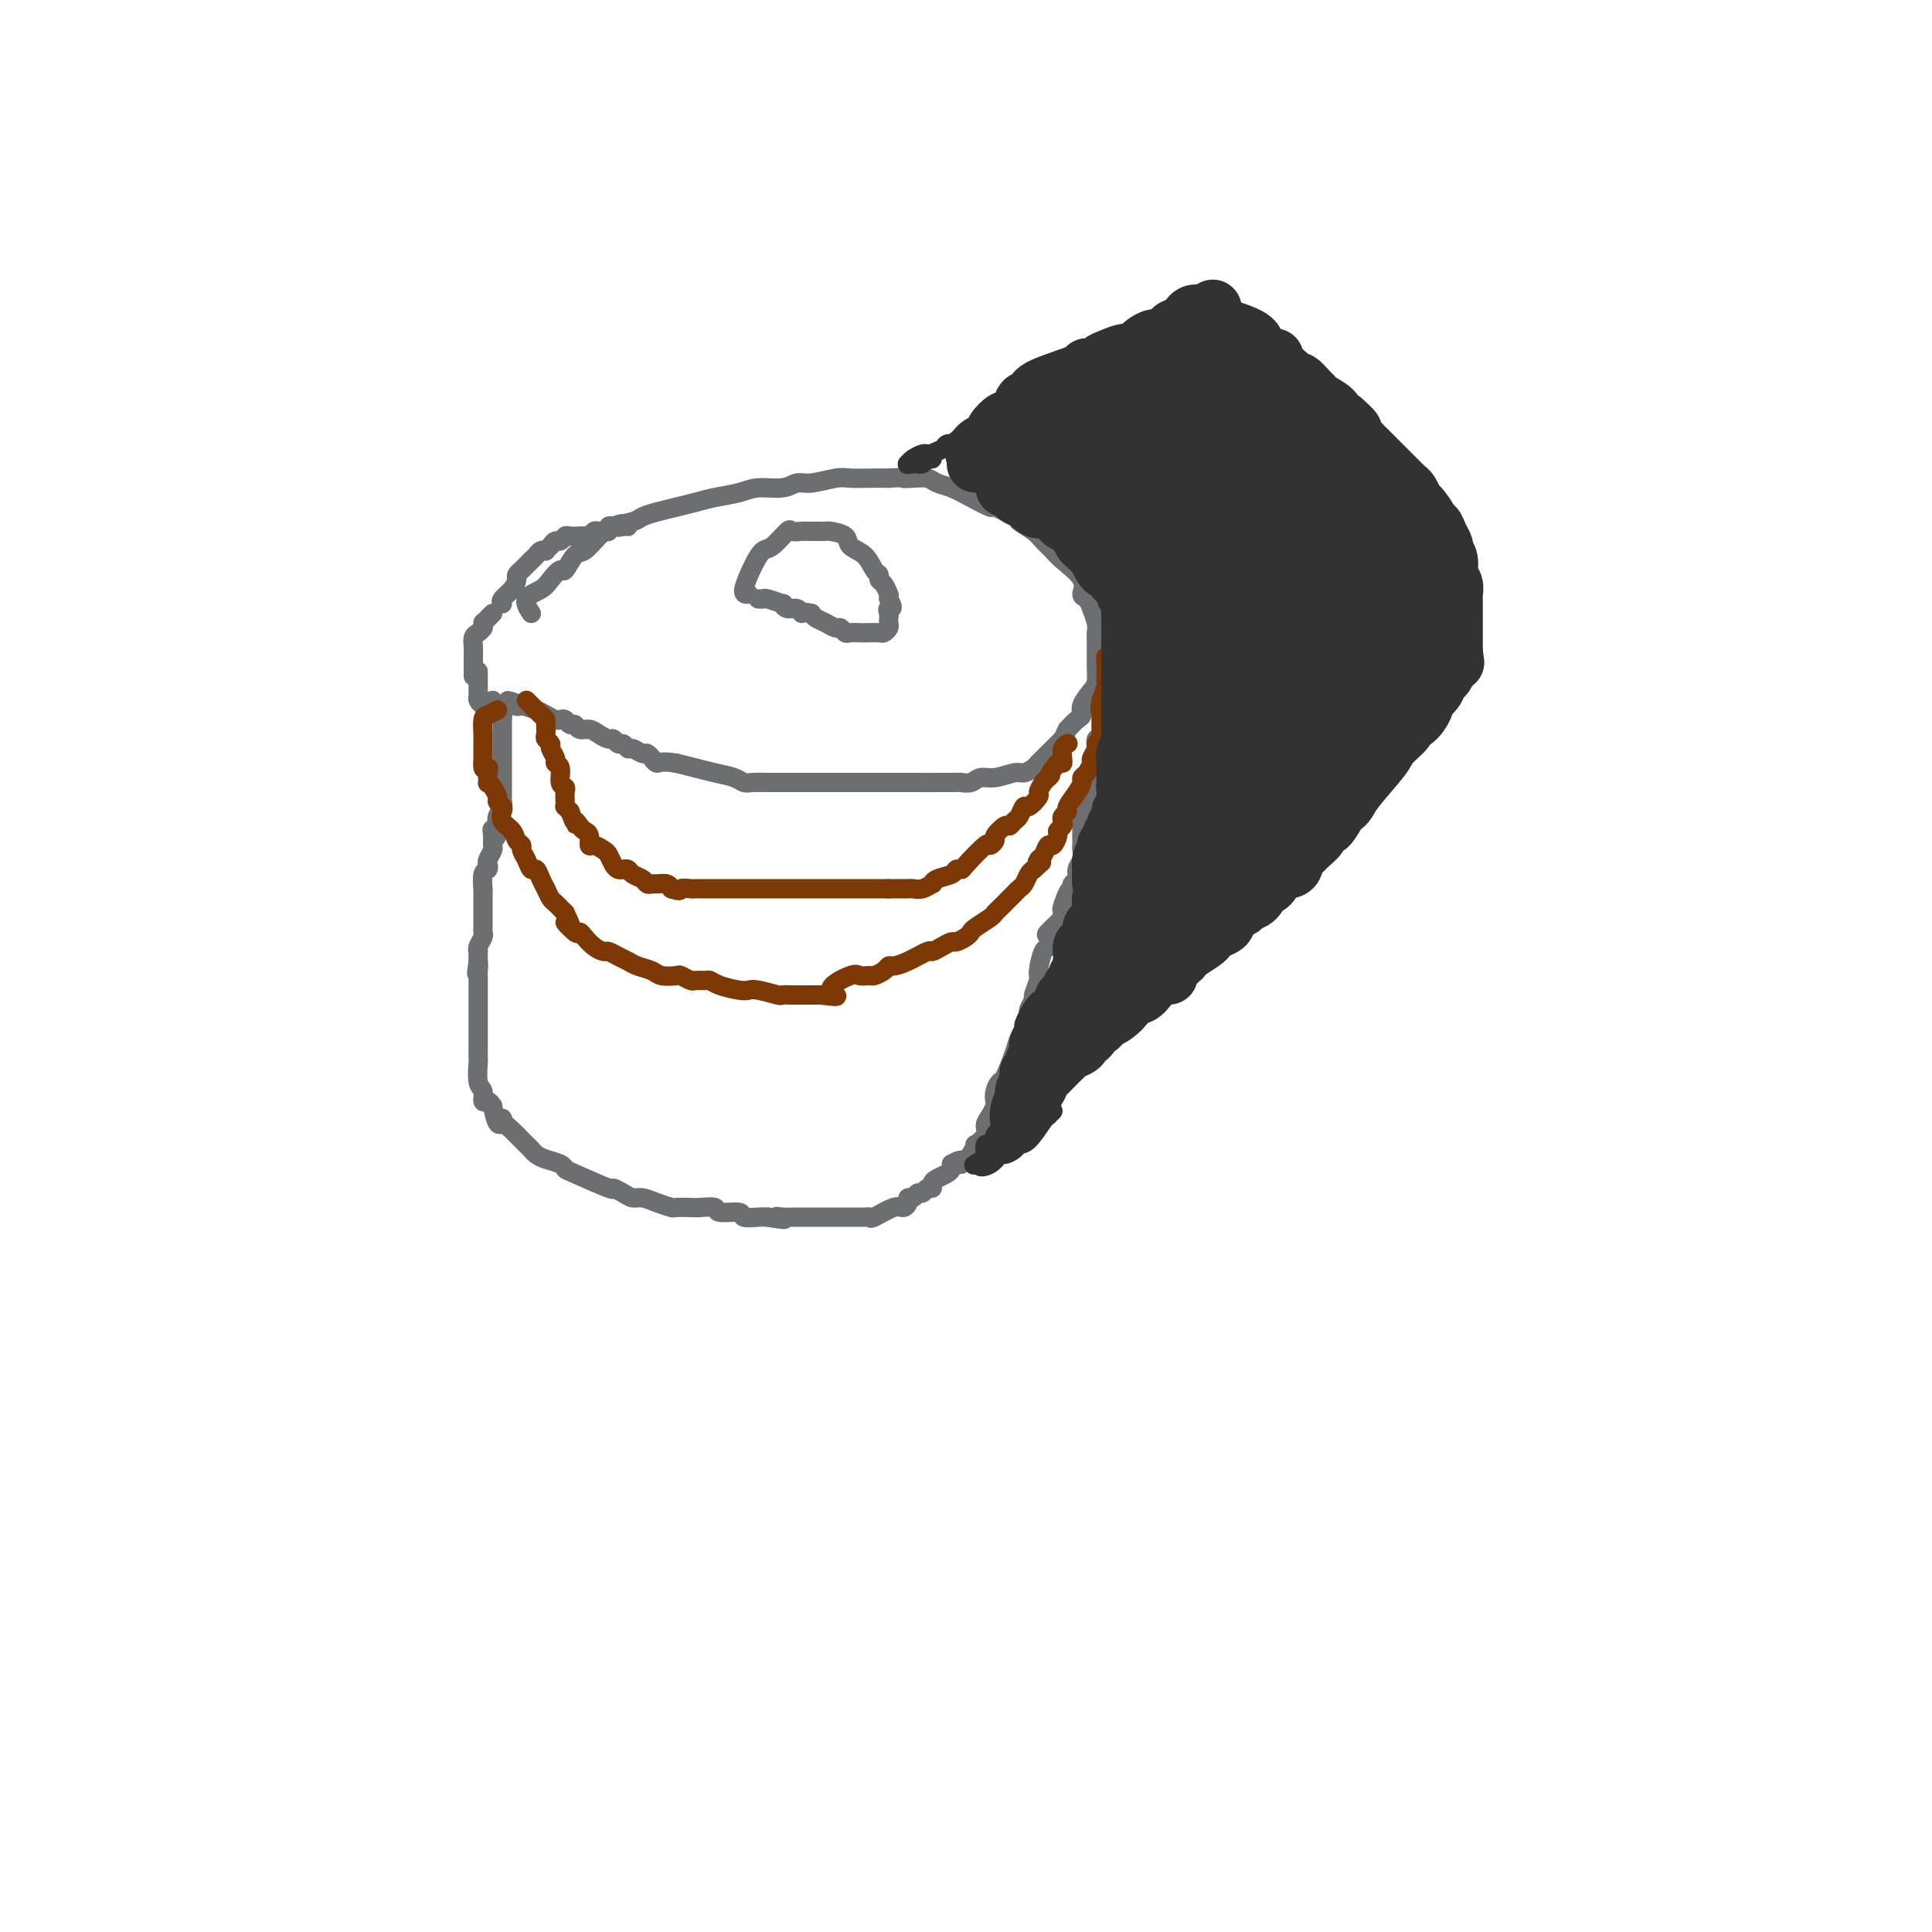 <svg viewBox='0 0 400 400' version='1.1' xmlns='http://www.w3.org/2000/svg' xmlns:xlink='http://www.w3.org/1999/xlink'><g fill='none' stroke='#6D6E70' stroke-width='4' stroke-linecap='round' stroke-linejoin='round'><path d='M110,127c-0.717,-1.084 -1.433,-2.168 -1,-3c0.433,-0.832 2.017,-1.411 3,-2c0.983,-0.589 1.365,-1.189 2,-2c0.635,-0.811 1.524,-1.835 2,-2c0.476,-0.165 0.538,0.527 1,0c0.462,-0.527 1.325,-2.274 2,-3c0.675,-0.726 1.163,-0.432 2,-1c0.837,-0.568 2.022,-1.997 3,-3c0.978,-1.003 1.748,-1.578 3,-2c1.252,-0.422 2.985,-0.690 4,-1c1.015,-0.310 1.312,-0.660 2,-1c0.688,-0.340 1.766,-0.668 3,-1c1.234,-0.332 2.625,-0.667 4,-1c1.375,-0.333 2.735,-0.662 4,-1c1.265,-0.338 2.436,-0.683 4,-1c1.564,-0.317 3.522,-0.606 5,-1c1.478,-0.394 2.476,-0.894 4,-1c1.524,-0.106 3.576,0.182 5,0c1.424,-0.182 2.222,-0.833 3,-1c0.778,-0.167 1.537,0.151 3,0c1.463,-0.151 3.629,-0.773 5,-1c1.371,-0.227 1.946,-0.061 3,0c1.054,0.061 2.587,0.017 4,0c1.413,-0.017 2.707,-0.009 4,0'/><path d='M184,99c4.778,-0.313 3.222,-0.096 3,0c-0.222,0.096 0.890,0.069 2,0c1.110,-0.069 2.218,-0.182 3,0c0.782,0.182 1.239,0.660 2,1c0.761,0.340 1.826,0.543 3,1c1.174,0.457 2.455,1.168 4,2c1.545,0.832 3.352,1.784 4,2c0.648,0.216 0.137,-0.304 1,0c0.863,0.304 3.099,1.433 4,2c0.901,0.567 0.465,0.573 1,1c0.535,0.427 2.039,1.275 3,2c0.961,0.725 1.377,1.325 2,2c0.623,0.675 1.452,1.423 2,2c0.548,0.577 0.815,0.983 2,2c1.185,1.017 3.288,2.646 4,4c0.712,1.354 0.033,2.432 0,3c-0.033,0.568 0.580,0.626 1,1c0.420,0.374 0.649,1.063 1,2c0.351,0.937 0.826,2.123 1,3c0.174,0.877 0.047,1.446 0,2c-0.047,0.554 -0.014,1.092 0,2c0.014,0.908 0.010,2.186 0,3c-0.010,0.814 -0.027,1.164 0,2c0.027,0.836 0.096,2.160 0,3c-0.096,0.840 -0.357,1.198 -1,2c-0.643,0.802 -1.667,2.050 -2,3c-0.333,0.950 0.026,1.602 0,2c-0.026,0.398 -0.436,0.542 -1,1c-0.564,0.458 -1.282,1.229 -2,2'/><path d='M221,151c-0.984,1.830 -0.445,1.404 -1,2c-0.555,0.596 -2.203,2.215 -3,3c-0.797,0.785 -0.742,0.736 -1,1c-0.258,0.264 -0.830,0.840 -1,1c-0.170,0.160 0.061,-0.097 0,0c-0.061,0.097 -0.415,0.547 -1,1c-0.585,0.453 -1.402,0.910 -2,1c-0.598,0.090 -0.977,-0.186 -2,0c-1.023,0.186 -2.689,0.834 -4,1c-1.311,0.166 -2.267,-0.152 -3,0c-0.733,0.152 -1.243,0.773 -2,1c-0.757,0.227 -1.759,0.061 -2,0c-0.241,-0.061 0.281,-0.016 -2,0c-2.281,0.016 -7.364,0.004 -10,0c-2.636,-0.004 -2.826,-0.001 -3,0c-0.174,0.001 -0.331,0.000 -1,0c-0.669,-0.000 -1.851,-0.000 -3,0c-1.149,0.000 -2.264,0.000 -3,0c-0.736,-0.000 -1.092,0.000 -2,0c-0.908,-0.000 -2.368,-0.000 -4,0c-1.632,0.000 -3.435,0.001 -5,0c-1.565,-0.001 -2.893,-0.003 -4,0c-1.107,0.003 -1.993,0.012 -3,0c-1.007,-0.012 -2.134,-0.045 -3,0c-0.866,0.045 -1.470,0.167 -2,0c-0.530,-0.167 -0.988,-0.622 -2,-1c-1.012,-0.378 -2.580,-0.679 -4,-1c-1.420,-0.321 -2.691,-0.663 -4,-1c-1.309,-0.337 -2.654,-0.668 -4,-1'/><path d='M140,158c-3.317,-0.553 -3.609,0.063 -4,0c-0.391,-0.063 -0.882,-0.806 -1,-1c-0.118,-0.194 0.137,0.159 0,0c-0.137,-0.159 -0.667,-0.831 -1,-1c-0.333,-0.169 -0.470,0.166 -1,0c-0.530,-0.166 -1.452,-0.833 -2,-1c-0.548,-0.167 -0.724,0.166 -1,0c-0.276,-0.166 -0.654,-0.832 -1,-1c-0.346,-0.168 -0.659,0.161 -1,0c-0.341,-0.161 -0.711,-0.813 -1,-1c-0.289,-0.187 -0.497,0.089 -1,0c-0.503,-0.089 -1.301,-0.545 -2,-1c-0.699,-0.455 -1.301,-0.910 -2,-1c-0.699,-0.090 -1.497,0.186 -2,0c-0.503,-0.186 -0.711,-0.834 -1,-1c-0.289,-0.166 -0.658,0.149 -1,0c-0.342,-0.149 -0.657,-0.761 -1,-1c-0.343,-0.239 -0.713,-0.106 -1,0c-0.287,0.106 -0.489,0.183 -1,0c-0.511,-0.183 -1.330,-0.626 -2,-1c-0.670,-0.374 -1.191,-0.678 -2,-1c-0.809,-0.322 -1.904,-0.661 -3,-1'/><path d='M108,146c-5.129,-1.856 -1.952,-0.497 -1,0c0.952,0.497 -0.322,0.133 -1,0c-0.678,-0.133 -0.759,-0.036 -1,0c-0.241,0.036 -0.642,0.010 -1,0c-0.358,-0.010 -0.674,-0.006 -1,0c-0.326,0.006 -0.662,0.013 -1,0c-0.338,-0.013 -0.679,-0.045 -1,0c-0.321,0.045 -0.622,0.168 -1,0c-0.378,-0.168 -0.833,-0.627 -1,-1c-0.167,-0.373 -0.045,-0.659 0,-1c0.045,-0.341 0.012,-0.735 0,-1c-0.012,-0.265 -0.003,-0.401 0,-1c0.003,-0.599 0.001,-1.661 0,-2c-0.001,-0.339 -0.000,0.046 0,0c0.000,-0.046 0.000,-0.523 0,-1'/><path d='M98,140c0.000,-0.076 0.000,-0.152 0,-1c-0.000,-0.848 -0.001,-2.469 0,-3c0.001,-0.531 0.003,0.026 0,0c-0.003,-0.026 -0.012,-0.637 0,-1c0.012,-0.363 0.044,-0.479 0,-1c-0.044,-0.521 -0.166,-1.448 0,-2c0.166,-0.552 0.619,-0.729 1,-1c0.381,-0.271 0.691,-0.635 1,-1'/><path d='M100,130c0.265,-1.729 -0.073,-1.051 0,-1c0.073,0.051 0.558,-0.525 1,-1c0.442,-0.475 0.841,-0.850 1,-1c0.159,-0.150 0.080,-0.075 0,0'/><path d='M104,125c-0.194,-0.251 -0.388,-0.502 0,-1c0.388,-0.498 1.357,-1.243 2,-2c0.643,-0.757 0.960,-1.526 1,-2c0.040,-0.474 -0.196,-0.653 0,-1c0.196,-0.347 0.823,-0.864 1,-1c0.177,-0.136 -0.097,0.108 0,0c0.097,-0.108 0.565,-0.567 1,-1c0.435,-0.433 0.839,-0.838 1,-1c0.161,-0.162 0.081,-0.081 0,0'/><path d='M110,116c0.341,-0.311 0.683,-0.622 1,-1c0.317,-0.378 0.610,-0.823 1,-1c0.390,-0.177 0.878,-0.085 1,0c0.122,0.085 -0.122,0.163 0,0c0.122,-0.163 0.609,-0.565 1,-1c0.391,-0.435 0.686,-0.901 1,-1c0.314,-0.099 0.647,0.169 1,0c0.353,-0.169 0.724,-0.776 1,-1c0.276,-0.224 0.455,-0.064 1,0c0.545,0.064 1.455,0.031 2,0c0.545,-0.031 0.723,-0.061 1,0c0.277,0.061 0.653,0.214 1,0c0.347,-0.214 0.667,-0.793 1,-1c0.333,-0.207 0.680,-0.042 1,0c0.320,0.042 0.611,-0.040 1,0c0.389,0.040 0.874,0.203 1,0c0.126,-0.203 -0.107,-0.772 0,-1c0.107,-0.228 0.553,-0.114 1,0'/><path d='M127,109c2.812,-1.083 1.341,-0.290 1,0c-0.341,0.290 0.447,0.078 1,0c0.553,-0.078 0.872,-0.022 1,0c0.128,0.022 0.064,0.011 0,0'/><path d='M102,145c0.309,0.356 0.619,0.711 1,1c0.381,0.289 0.834,0.511 1,1c0.166,0.489 0.044,1.244 0,2c-0.044,0.756 -0.012,1.512 0,2c0.012,0.488 0.003,0.707 0,1c-0.003,0.293 -0.001,0.660 0,1c0.001,0.340 0.000,0.654 0,1c-0.000,0.346 -0.000,0.723 0,1c0.000,0.277 0.000,0.455 0,1c-0.000,0.545 0.000,1.456 0,2c-0.000,0.544 -0.000,0.722 0,1c0.000,0.278 0.000,0.655 0,1c-0.000,0.345 -0.000,0.656 0,1c0.000,0.344 0.001,0.721 0,1c-0.001,0.279 -0.004,0.459 0,1c0.004,0.541 0.015,1.443 0,2c-0.015,0.557 -0.056,0.768 0,1c0.056,0.232 0.207,0.486 0,1c-0.207,0.514 -0.774,1.290 -1,2c-0.226,0.710 -0.113,1.355 0,2'/><path d='M103,171c-0.073,4.218 -0.755,1.764 -1,1c-0.245,-0.764 -0.052,0.162 0,1c0.052,0.838 -0.038,1.587 0,2c0.038,0.413 0.202,0.490 0,1c-0.202,0.510 -0.772,1.455 -1,2c-0.228,0.545 -0.114,0.692 0,1c0.114,0.308 0.227,0.778 0,1c-0.227,0.222 -0.793,0.196 -1,1c-0.207,0.804 -0.056,2.439 0,3c0.056,0.561 0.015,0.049 0,0c-0.015,-0.049 -0.004,0.364 0,1c0.004,0.636 0.001,1.494 0,2c-0.001,0.506 -0.000,0.660 0,1c0.000,0.340 0.000,0.864 0,1c-0.000,0.136 -0.000,-0.118 0,0c0.000,0.118 0.001,0.608 0,1c-0.001,0.392 -0.004,0.686 0,1c0.004,0.314 0.015,0.649 0,1c-0.015,0.351 -0.057,0.720 0,1c0.057,0.280 0.211,0.473 0,1c-0.211,0.527 -0.789,1.389 -1,2c-0.211,0.611 -0.057,0.972 0,1c0.057,0.028 0.016,-0.278 0,0c-0.016,0.278 -0.008,1.139 0,2'/><path d='M99,199c-0.619,4.515 -0.166,1.801 0,1c0.166,-0.801 0.044,0.310 0,1c-0.044,0.690 -0.012,0.958 0,1c0.012,0.042 0.003,-0.142 0,0c-0.003,0.142 -0.001,0.612 0,1c0.001,0.388 0.000,0.696 0,1c-0.000,0.304 -0.000,0.606 0,1c0.000,0.394 0.000,0.882 0,1c-0.000,0.118 -0.000,-0.133 0,0c0.000,0.133 0.000,0.652 0,1c-0.000,0.348 -0.000,0.527 0,1c0.000,0.473 0.000,1.240 0,2c-0.000,0.760 -0.000,1.513 0,2c0.000,0.487 0.000,0.707 0,1c-0.000,0.293 -0.000,0.661 0,1c0.000,0.339 0.000,0.651 0,1c-0.000,0.349 -0.001,0.734 0,1c0.001,0.266 0.004,0.413 0,1c-0.004,0.587 -0.016,1.615 0,2c0.016,0.385 0.060,0.127 0,1c-0.060,0.873 -0.223,2.878 0,4c0.223,1.122 0.833,1.363 1,2c0.167,0.637 -0.109,1.672 0,2c0.109,0.328 0.603,-0.049 1,0c0.397,0.049 0.699,0.525 1,1'/><path d='M102,229c0.942,5.345 1.796,3.708 2,3c0.204,-0.708 -0.244,-0.488 0,0c0.244,0.488 1.178,1.244 2,2c0.822,0.756 1.531,1.512 2,2c0.469,0.488 0.696,0.708 1,1c0.304,0.292 0.684,0.656 1,1c0.316,0.344 0.569,0.667 1,1c0.431,0.333 1.041,0.675 2,1c0.959,0.325 2.266,0.633 3,1c0.734,0.367 0.896,0.795 1,1c0.104,0.205 0.149,0.188 2,1c1.851,0.812 5.506,2.451 7,3c1.494,0.549 0.825,0.006 1,0c0.175,-0.006 1.193,0.524 2,1c0.807,0.476 1.405,0.898 2,1c0.595,0.102 1.189,-0.116 2,0c0.811,0.116 1.840,0.567 3,1c1.160,0.433 2.452,0.847 3,1c0.548,0.153 0.353,0.045 1,0c0.647,-0.045 2.136,-0.027 3,0c0.864,0.027 1.105,0.064 2,0c0.895,-0.064 2.446,-0.227 3,0c0.554,0.227 0.113,0.845 1,1c0.887,0.155 3.104,-0.154 4,0c0.896,0.154 0.472,0.772 1,1c0.528,0.228 2.008,0.065 3,0c0.992,-0.065 1.496,-0.033 2,0'/><path d='M159,252c5.521,0.928 2.825,0.249 2,0c-0.825,-0.249 0.223,-0.067 1,0c0.777,0.067 1.282,0.018 2,0c0.718,-0.018 1.647,-0.005 2,0c0.353,0.005 0.130,0.001 1,0c0.870,-0.001 2.835,-0.000 4,0c1.165,0.000 1.531,-0.001 2,0c0.469,0.001 1.040,0.002 2,0c0.960,-0.002 2.309,-0.008 3,0c0.691,0.008 0.724,0.031 1,0c0.276,-0.031 0.796,-0.116 1,0c0.204,0.116 0.092,0.433 1,0c0.908,-0.433 2.835,-1.618 4,-2c1.165,-0.382 1.569,0.037 2,0c0.431,-0.037 0.889,-0.531 1,-1c0.111,-0.469 -0.125,-0.914 0,-1c0.125,-0.086 0.612,0.188 1,0c0.388,-0.188 0.678,-0.838 1,-1c0.322,-0.162 0.677,0.164 1,0c0.323,-0.164 0.615,-0.817 1,-1c0.385,-0.183 0.863,0.106 1,0c0.137,-0.106 -0.068,-0.606 0,-1c0.068,-0.394 0.410,-0.683 1,-1c0.590,-0.317 1.428,-0.662 2,-1c0.572,-0.338 0.878,-0.668 1,-1c0.122,-0.332 0.061,-0.666 0,-1'/><path d='M197,241c2.879,-1.648 2.076,-0.268 2,0c-0.076,0.268 0.576,-0.575 1,-1c0.424,-0.425 0.621,-0.431 1,-1c0.379,-0.569 0.942,-1.699 1,-2c0.058,-0.301 -0.387,0.228 0,0c0.387,-0.228 1.607,-1.212 2,-2c0.393,-0.788 -0.039,-1.379 0,-2c0.039,-0.621 0.550,-1.270 1,-2c0.450,-0.730 0.841,-1.540 1,-2c0.159,-0.460 0.088,-0.570 0,-1c-0.088,-0.430 -0.193,-1.178 0,-2c0.193,-0.822 0.683,-1.716 1,-2c0.317,-0.284 0.462,0.041 1,-1c0.538,-1.041 1.469,-3.449 2,-5c0.531,-1.551 0.663,-2.246 1,-3c0.337,-0.754 0.879,-1.568 1,-2c0.121,-0.432 -0.179,-0.481 0,-1c0.179,-0.519 0.837,-1.508 1,-2c0.163,-0.492 -0.167,-0.485 0,-1c0.167,-0.515 0.832,-1.550 1,-2c0.168,-0.450 -0.162,-0.315 0,-1c0.162,-0.685 0.815,-2.191 1,-3c0.185,-0.809 -0.097,-0.922 0,-2c0.097,-1.078 0.573,-3.122 1,-4c0.427,-0.878 0.805,-0.589 1,-1c0.195,-0.411 0.207,-1.523 0,-2c-0.207,-0.477 -0.633,-0.321 0,-1c0.633,-0.679 2.324,-2.194 3,-3c0.676,-0.806 0.338,-0.903 0,-1'/><path d='M220,189c2.432,-7.173 0.512,-2.106 0,-1c-0.512,1.106 0.384,-1.748 1,-3c0.616,-1.252 0.954,-0.902 1,-1c0.046,-0.098 -0.198,-0.646 0,-1c0.198,-0.354 0.838,-0.515 1,-1c0.162,-0.485 -0.153,-1.295 0,-2c0.153,-0.705 0.773,-1.306 1,-2c0.227,-0.694 0.061,-1.482 0,-2c-0.061,-0.518 -0.018,-0.766 0,-1c0.018,-0.234 0.012,-0.454 0,-1c-0.012,-0.546 -0.031,-1.416 0,-2c0.031,-0.584 0.112,-0.880 0,-1c-0.112,-0.120 -0.419,-0.063 0,-1c0.419,-0.937 1.562,-2.870 2,-4c0.438,-1.130 0.170,-1.459 0,-2c-0.170,-0.541 -0.241,-1.295 0,-2c0.241,-0.705 0.796,-1.360 1,-2c0.204,-0.640 0.059,-1.266 0,-2c-0.059,-0.734 -0.030,-1.575 0,-2c0.030,-0.425 0.061,-0.432 0,-1c-0.061,-0.568 -0.212,-1.696 0,-2c0.212,-0.304 0.789,0.218 1,0c0.211,-0.218 0.057,-1.174 0,-2c-0.057,-0.826 -0.015,-1.520 0,-2c0.015,-0.480 0.004,-0.745 0,-1c-0.004,-0.255 -0.001,-0.502 0,-1c0.001,-0.498 0.001,-1.249 0,-2'/><path d='M228,145c1.177,-6.925 0.119,-2.237 0,-1c-0.119,1.237 0.700,-0.978 1,-2c0.300,-1.022 0.080,-0.851 0,-1c-0.080,-0.149 -0.022,-0.618 0,-1c0.022,-0.382 0.006,-0.679 0,-1c-0.006,-0.321 -0.001,-0.667 0,-1c0.001,-0.333 0.000,-0.651 0,-1c-0.000,-0.349 0.001,-0.727 0,-1c-0.001,-0.273 -0.004,-0.441 0,-1c0.004,-0.559 0.015,-1.509 0,-2c-0.015,-0.491 -0.056,-0.523 0,-1c0.056,-0.477 0.207,-1.398 0,-2c-0.207,-0.602 -0.774,-0.886 -1,-1c-0.226,-0.114 -0.113,-0.057 0,0'/></g>
<g fill='none' stroke='#7C3805' stroke-width='4' stroke-linecap='round' stroke-linejoin='round'><path d='M103,147c-0.732,0.392 -1.464,0.784 -2,1c-0.536,0.216 -0.876,0.257 -1,1c-0.124,0.743 -0.033,2.188 0,3c0.033,0.812 0.009,0.991 0,1c-0.009,0.009 -0.002,-0.153 0,0c0.002,0.153 0.001,0.619 0,1c-0.001,0.381 -0.000,0.677 0,1c0.000,0.323 0.000,0.674 0,1c-0.000,0.326 -0.000,0.626 0,1c0.000,0.374 0.000,0.821 0,1c-0.000,0.179 -0.000,0.089 0,0'/><path d='M100,158c-0.237,1.901 0.671,1.152 1,1c0.329,-0.152 0.078,0.292 0,1c-0.078,0.708 0.017,1.681 0,2c-0.017,0.319 -0.144,-0.017 0,0c0.144,0.017 0.561,0.385 1,1c0.439,0.615 0.900,1.477 1,2c0.100,0.523 -0.163,0.706 0,1c0.163,0.294 0.750,0.698 1,1c0.250,0.302 0.162,0.501 0,1c-0.162,0.499 -0.398,1.299 0,2c0.398,0.701 1.430,1.304 2,2c0.570,0.696 0.677,1.487 1,2c0.323,0.513 0.860,0.749 1,1c0.140,0.251 -0.117,0.518 0,1c0.117,0.482 0.609,1.178 1,2c0.391,0.822 0.682,1.768 1,2c0.318,0.232 0.663,-0.250 1,0c0.337,0.250 0.668,1.233 1,2c0.332,0.767 0.667,1.320 1,2c0.333,0.680 0.664,1.489 1,2c0.336,0.511 0.678,0.725 1,1c0.322,0.275 0.625,0.613 1,1c0.375,0.387 0.821,0.825 1,1c0.179,0.175 0.089,0.088 0,0'/><path d='M117,189c2.522,5.125 0.328,2.437 0,2c-0.328,-0.437 1.211,1.375 2,2c0.789,0.625 0.826,0.061 1,0c0.174,-0.061 0.483,0.379 1,1c0.517,0.621 1.241,1.423 2,2c0.759,0.577 1.553,0.928 2,1c0.447,0.072 0.547,-0.136 1,0c0.453,0.136 1.261,0.614 2,1c0.739,0.386 1.410,0.678 2,1c0.590,0.322 1.098,0.674 2,1c0.902,0.326 2.196,0.627 3,1c0.804,0.373 1.117,0.818 2,1c0.883,0.182 2.334,0.102 3,0c0.666,-0.102 0.545,-0.224 1,0c0.455,0.224 1.485,0.795 2,1c0.515,0.205 0.516,0.045 1,0c0.484,-0.045 1.453,0.027 2,0c0.547,-0.027 0.672,-0.152 1,0c0.328,0.152 0.859,0.580 2,1c1.141,0.420 2.893,0.830 4,1c1.107,0.170 1.571,0.098 2,0c0.429,-0.098 0.823,-0.222 2,0c1.177,0.222 3.136,0.792 4,1c0.864,0.208 0.634,0.056 1,0c0.366,-0.056 1.329,-0.015 2,0c0.671,0.015 1.049,0.004 2,0c0.951,-0.004 2.476,-0.002 4,0'/><path d='M170,206c5.649,0.729 2.272,0.053 2,-1c-0.272,-1.053 2.561,-2.481 4,-3c1.439,-0.519 1.485,-0.129 2,0c0.515,0.129 1.499,-0.003 2,0c0.501,0.003 0.520,0.143 1,0c0.480,-0.143 1.421,-0.568 2,-1c0.579,-0.432 0.795,-0.872 1,-1c0.205,-0.128 0.400,0.054 1,0c0.600,-0.054 1.604,-0.344 3,-1c1.396,-0.656 3.185,-1.678 4,-2c0.815,-0.322 0.656,0.054 1,0c0.344,-0.054 1.192,-0.540 2,-1c0.808,-0.460 1.576,-0.896 2,-1c0.424,-0.104 0.502,0.123 1,0c0.498,-0.123 1.415,-0.596 2,-1c0.585,-0.404 0.840,-0.738 1,-1c0.160,-0.262 0.227,-0.450 1,-1c0.773,-0.550 2.252,-1.460 3,-2c0.748,-0.540 0.764,-0.708 1,-1c0.236,-0.292 0.693,-0.707 1,-1c0.307,-0.293 0.463,-0.463 1,-1c0.537,-0.537 1.453,-1.439 2,-2c0.547,-0.561 0.724,-0.779 1,-1c0.276,-0.221 0.651,-0.444 1,-1c0.349,-0.556 0.671,-1.445 1,-2c0.329,-0.555 0.664,-0.778 1,-1'/><path d='M214,180c2.714,-2.493 1.501,-1.227 1,-1c-0.501,0.227 -0.288,-0.587 0,-1c0.288,-0.413 0.650,-0.425 1,-1c0.350,-0.575 0.686,-1.712 1,-2c0.314,-0.288 0.606,0.274 1,0c0.394,-0.274 0.889,-1.383 1,-2c0.111,-0.617 -0.162,-0.743 0,-1c0.162,-0.257 0.760,-0.644 1,-1c0.240,-0.356 0.123,-0.679 0,-1c-0.123,-0.321 -0.253,-0.639 0,-1c0.253,-0.361 0.890,-0.765 1,-1c0.110,-0.235 -0.308,-0.299 0,-1c0.308,-0.701 1.340,-2.037 2,-3c0.660,-0.963 0.946,-1.552 1,-2c0.054,-0.448 -0.125,-0.754 0,-1c0.125,-0.246 0.554,-0.433 1,-1c0.446,-0.567 0.908,-1.515 1,-2c0.092,-0.485 -0.186,-0.507 0,-1c0.186,-0.493 0.834,-1.458 1,-2c0.166,-0.542 -0.152,-0.661 0,-1c0.152,-0.339 0.773,-0.899 1,-1c0.227,-0.101 0.061,0.258 0,0c-0.061,-0.258 -0.016,-1.131 0,-2c0.016,-0.869 0.004,-1.734 0,-2c-0.004,-0.266 -0.001,0.067 0,0c0.001,-0.067 0.001,-0.533 0,-1'/><path d='M228,148c2.161,-5.043 0.565,-1.651 0,-1c-0.565,0.651 -0.099,-1.438 0,-2c0.099,-0.562 -0.170,0.402 0,0c0.170,-0.402 0.778,-2.171 1,-3c0.222,-0.829 0.059,-0.719 0,-1c-0.059,-0.281 -0.012,-0.954 0,-1c0.012,-0.046 -0.011,0.535 0,0c0.011,-0.535 0.055,-2.186 0,-3c-0.055,-0.814 -0.211,-0.793 0,-1c0.211,-0.207 0.789,-0.643 1,-1c0.211,-0.357 0.057,-0.635 0,-1c-0.057,-0.365 -0.016,-0.819 0,-1c0.016,-0.181 0.008,-0.091 0,0'/><path d='M109,145c1.154,1.170 2.308,2.341 3,3c0.692,0.659 0.921,0.807 1,1c0.079,0.193 0.006,0.432 0,1c-0.006,0.568 0.055,1.465 0,2c-0.055,0.535 -0.226,0.707 0,1c0.226,0.293 0.849,0.706 1,1c0.151,0.294 -0.171,0.467 0,1c0.171,0.533 0.834,1.424 1,2c0.166,0.576 -0.166,0.836 0,1c0.166,0.164 0.829,0.233 1,1c0.171,0.767 -0.150,2.234 0,3c0.150,0.766 0.772,0.831 1,1c0.228,0.169 0.064,0.440 0,1c-0.064,0.560 -0.027,1.408 0,2c0.027,0.592 0.046,0.929 0,1c-0.046,0.071 -0.156,-0.122 0,0c0.156,0.122 0.578,0.561 1,1'/><path d='M118,168c1.570,3.965 0.994,2.377 1,2c0.006,-0.377 0.592,0.459 1,1c0.408,0.541 0.638,0.789 1,1c0.362,0.211 0.856,0.384 1,1c0.144,0.616 -0.064,1.674 0,2c0.064,0.326 0.398,-0.081 1,0c0.602,0.081 1.471,0.649 2,1c0.529,0.351 0.719,0.486 1,1c0.281,0.514 0.651,1.409 1,2c0.349,0.591 0.675,0.879 1,1c0.325,0.121 0.650,0.075 1,0c0.350,-0.075 0.724,-0.178 1,0c0.276,0.178 0.454,0.636 1,1c0.546,0.364 1.459,0.633 2,1c0.541,0.367 0.708,0.833 1,1c0.292,0.167 0.707,0.034 1,0c0.293,-0.034 0.463,0.029 1,0c0.537,-0.029 1.439,-0.151 2,0c0.561,0.151 0.780,0.576 1,1'/><path d='M139,184c2.205,0.774 1.718,0.207 2,0c0.282,-0.207 1.332,-0.056 2,0c0.668,0.056 0.952,0.015 1,0c0.048,-0.015 -0.140,-0.004 0,0c0.140,0.004 0.608,0.001 1,0c0.392,-0.001 0.707,-0.000 1,0c0.293,0.000 0.565,0.000 1,0c0.435,-0.000 1.033,-0.000 2,0c0.967,0.000 2.302,0.000 3,0c0.698,-0.000 0.757,-0.000 1,0c0.243,0.000 0.668,0.000 2,0c1.332,-0.000 3.571,-0.000 5,0c1.429,0.000 2.049,0.000 2,0c-0.049,-0.000 -0.765,-0.000 0,0c0.765,0.000 3.012,0.000 4,0c0.988,-0.000 0.716,-0.000 1,0c0.284,0.000 1.123,0.000 2,0c0.877,-0.000 1.792,-0.000 2,0c0.208,0.000 -0.293,0.000 0,0c0.293,-0.000 1.378,-0.000 2,0c0.622,0.000 0.782,0.000 1,0c0.218,-0.000 0.495,-0.000 1,0c0.505,0.000 1.237,0.000 2,0c0.763,-0.000 1.555,-0.000 2,0c0.445,0.000 0.543,0.000 1,0c0.457,0.000 1.273,-0.000 2,0c0.727,0.000 1.363,0.000 2,0'/><path d='M184,184c7.367,0.000 3.286,0.001 2,0c-1.286,-0.001 0.223,-0.004 1,0c0.777,0.004 0.821,0.016 1,0c0.179,-0.016 0.494,-0.060 1,0c0.506,0.060 1.204,0.224 2,0c0.796,-0.224 1.690,-0.834 2,-1c0.310,-0.166 0.034,0.113 0,0c-0.034,-0.113 0.173,-0.618 1,-1c0.827,-0.382 2.275,-0.639 3,-1c0.725,-0.361 0.729,-0.824 1,-1c0.271,-0.176 0.809,-0.065 1,0c0.191,0.065 0.035,0.082 1,-1c0.965,-1.082 3.050,-3.264 4,-4c0.950,-0.736 0.765,-0.024 1,0c0.235,0.024 0.889,-0.638 1,-1c0.111,-0.362 -0.321,-0.424 0,-1c0.321,-0.576 1.396,-1.665 2,-2c0.604,-0.335 0.738,0.084 1,0c0.262,-0.084 0.652,-0.670 1,-1c0.348,-0.330 0.653,-0.402 1,-1c0.347,-0.598 0.737,-1.721 1,-2c0.263,-0.279 0.400,0.286 1,0c0.600,-0.286 1.661,-1.423 2,-2c0.339,-0.577 -0.046,-0.593 0,-1c0.046,-0.407 0.523,-1.203 1,-2'/><path d='M216,162c2.596,-2.672 1.087,-0.852 1,-1c-0.087,-0.148 1.248,-2.264 2,-3c0.752,-0.736 0.920,-0.092 1,0c0.080,0.092 0.073,-0.367 0,-1c-0.073,-0.633 -0.212,-1.440 0,-2c0.212,-0.560 0.775,-0.874 1,-1c0.225,-0.126 0.113,-0.063 0,0'/></g>
<g fill='none' stroke='#6D6E70' stroke-width='4' stroke-linecap='round' stroke-linejoin='round'><path d='M155,123c-0.598,0.054 -1.197,0.108 -1,-1c0.197,-1.108 1.189,-3.379 2,-5c0.811,-1.621 1.439,-2.592 2,-3c0.561,-0.408 1.054,-0.253 2,-1c0.946,-0.747 2.347,-2.396 3,-3c0.653,-0.604 0.560,-0.162 1,0c0.440,0.162 1.414,0.044 2,0c0.586,-0.044 0.785,-0.012 1,0c0.215,0.012 0.447,0.005 1,0c0.553,-0.005 1.428,-0.009 2,0c0.572,0.009 0.842,0.032 1,0c0.158,-0.032 0.203,-0.117 1,0c0.797,0.117 2.347,0.437 3,1c0.653,0.563 0.409,1.370 1,2c0.591,0.630 2.018,1.085 3,2c0.982,0.915 1.521,2.291 2,3c0.479,0.709 0.899,0.749 1,1c0.101,0.251 -0.117,0.711 0,1c0.117,0.289 0.567,0.407 1,1c0.433,0.593 0.847,1.660 1,2c0.153,0.340 0.044,-0.046 0,0c-0.044,0.046 -0.022,0.523 0,1'/><path d='M184,124c1.393,2.416 0.374,1.957 0,2c-0.374,0.043 -0.103,0.590 0,1c0.103,0.410 0.040,0.684 0,1c-0.040,0.316 -0.055,0.673 0,1c0.055,0.327 0.181,0.624 0,1c-0.181,0.376 -0.668,0.833 -1,1c-0.332,0.167 -0.509,0.046 -1,0c-0.491,-0.046 -1.298,-0.016 -2,0c-0.702,0.016 -1.301,0.019 -2,0c-0.699,-0.019 -1.500,-0.061 -2,0c-0.500,0.061 -0.701,0.224 -1,0c-0.299,-0.224 -0.696,-0.833 -1,-1c-0.304,-0.167 -0.514,0.110 -1,0c-0.486,-0.110 -1.246,-0.607 -2,-1c-0.754,-0.393 -1.501,-0.684 -2,-1c-0.499,-0.316 -0.749,-0.658 -1,-1'/><path d='M168,127c-2.276,-0.553 -1.966,0.063 -2,0c-0.034,-0.063 -0.412,-0.805 -1,-1c-0.588,-0.195 -1.386,0.158 -2,0c-0.614,-0.158 -1.044,-0.827 -1,-1c0.044,-0.173 0.561,0.150 0,0c-0.561,-0.150 -2.202,-0.772 -3,-1c-0.798,-0.228 -0.753,-0.061 -1,0c-0.247,0.061 -0.785,0.018 -1,0c-0.215,-0.018 -0.108,-0.009 0,0'/></g>
<g fill='none' stroke='#323232' stroke-width='12' stroke-linecap='round' stroke-linejoin='round'><path d='M202,96c0.764,-0.024 1.527,-0.048 2,0c0.473,0.048 0.654,0.167 1,0c0.346,-0.167 0.855,-0.622 1,-1c0.145,-0.378 -0.074,-0.679 0,-1c0.074,-0.321 0.442,-0.662 1,-1c0.558,-0.338 1.304,-0.673 2,-1c0.696,-0.327 1.340,-0.646 2,-1c0.660,-0.354 1.337,-0.743 2,-1c0.663,-0.257 1.314,-0.384 2,-1c0.686,-0.616 1.409,-1.723 2,-2c0.591,-0.277 1.052,0.276 2,0c0.948,-0.276 2.384,-1.382 3,-2c0.616,-0.618 0.410,-0.748 1,-1c0.590,-0.252 1.974,-0.627 3,-1c1.026,-0.373 1.693,-0.743 2,-1c0.307,-0.257 0.255,-0.400 1,-1c0.745,-0.600 2.288,-1.655 3,-2c0.712,-0.345 0.593,0.021 1,0c0.407,-0.021 1.340,-0.429 2,-1c0.660,-0.571 1.046,-1.306 2,-2c0.954,-0.694 2.477,-1.347 4,-2'/><path d='M241,74c6.344,-3.522 2.704,-1.326 2,-1c-0.704,0.326 1.527,-1.219 3,-2c1.473,-0.781 2.189,-0.797 3,-1c0.811,-0.203 1.719,-0.592 2,-1c0.281,-0.408 -0.064,-0.836 0,-1c0.064,-0.164 0.539,-0.065 1,0c0.461,0.065 0.910,0.097 1,0c0.090,-0.097 -0.180,-0.323 1,0c1.180,0.323 3.809,1.196 5,2c1.191,0.804 0.944,1.538 1,2c0.056,0.462 0.414,0.653 1,1c0.586,0.347 1.400,0.852 2,1c0.600,0.148 0.987,-0.061 1,0c0.013,0.061 -0.348,0.393 0,1c0.348,0.607 1.406,1.490 2,2c0.594,0.510 0.723,0.648 1,1c0.277,0.352 0.702,0.920 1,1c0.298,0.080 0.469,-0.327 1,0c0.531,0.327 1.424,1.387 2,2c0.576,0.613 0.837,0.777 1,1c0.163,0.223 0.229,0.503 1,1c0.771,0.497 2.246,1.211 3,2c0.754,0.789 0.787,1.654 1,2c0.213,0.346 0.607,0.173 1,0'/><path d='M278,87c3.907,3.360 1.676,2.262 1,2c-0.676,-0.262 0.203,0.314 1,1c0.797,0.686 1.512,1.482 2,2c0.488,0.518 0.750,0.758 1,1c0.250,0.242 0.487,0.485 1,1c0.513,0.515 1.303,1.303 2,2c0.697,0.697 1.300,1.304 2,2c0.700,0.696 1.496,1.480 2,2c0.504,0.520 0.717,0.777 1,1c0.283,0.223 0.635,0.414 1,1c0.365,0.586 0.742,1.567 1,2c0.258,0.433 0.398,0.318 1,1c0.602,0.682 1.668,2.161 2,3c0.332,0.839 -0.070,1.036 0,1c0.070,-0.036 0.611,-0.306 1,0c0.389,0.306 0.625,1.188 1,2c0.375,0.812 0.889,1.554 1,2c0.111,0.446 -0.180,0.596 0,1c0.180,0.404 0.833,1.062 1,2c0.167,0.938 -0.151,2.156 0,3c0.151,0.844 0.773,1.313 1,2c0.227,0.687 0.061,1.590 0,2c-0.061,0.410 -0.016,0.325 0,1c0.016,0.675 0.004,2.109 0,3c-0.004,0.891 -0.001,1.240 0,2c0.001,0.760 0.000,1.931 0,3c-0.000,1.069 -0.000,2.034 0,3'/><path d='M301,135c0.512,3.848 0.293,1.467 0,1c-0.293,-0.467 -0.661,0.978 -1,2c-0.339,1.022 -0.650,1.620 -1,2c-0.350,0.380 -0.740,0.543 -1,1c-0.260,0.457 -0.389,1.208 -1,2c-0.611,0.792 -1.702,1.625 -2,2c-0.298,0.375 0.197,0.292 0,1c-0.197,0.708 -1.085,2.206 -2,3c-0.915,0.794 -1.856,0.884 -2,1c-0.144,0.116 0.508,0.258 0,1c-0.508,0.742 -2.178,2.083 -3,3c-0.822,0.917 -0.797,1.409 -2,3c-1.203,1.591 -3.636,4.280 -5,6c-1.364,1.720 -1.661,2.469 -2,3c-0.339,0.531 -0.720,0.842 -1,1c-0.280,0.158 -0.459,0.164 -1,1c-0.541,0.836 -1.444,2.504 -2,3c-0.556,0.496 -0.766,-0.179 -1,0c-0.234,0.179 -0.493,1.214 -1,2c-0.507,0.786 -1.262,1.325 -2,2c-0.738,0.675 -1.458,1.487 -2,2c-0.542,0.513 -0.905,0.728 -1,1c-0.095,0.272 0.077,0.601 0,1c-0.077,0.399 -0.405,0.866 -1,1c-0.595,0.134 -1.459,-0.067 -2,0c-0.541,0.067 -0.761,0.403 -1,1c-0.239,0.597 -0.497,1.456 -1,2c-0.503,0.544 -1.252,0.772 -2,1'/><path d='M261,184c-5.207,5.593 -2.225,2.075 -1,1c1.225,-1.075 0.693,0.293 0,1c-0.693,0.707 -1.547,0.753 -2,1c-0.453,0.247 -0.506,0.696 -1,1c-0.494,0.304 -1.428,0.463 -2,1c-0.572,0.537 -0.781,1.452 -1,2c-0.219,0.548 -0.447,0.728 -1,1c-0.553,0.272 -1.430,0.636 -2,1c-0.570,0.364 -0.834,0.726 -1,1c-0.166,0.274 -0.234,0.458 -1,1c-0.766,0.542 -2.229,1.442 -3,2c-0.771,0.558 -0.849,0.776 -1,1c-0.151,0.224 -0.373,0.456 -1,1c-0.627,0.544 -1.659,1.401 -2,2c-0.341,0.599 0.008,0.939 0,1c-0.008,0.061 -0.373,-0.157 -1,0c-0.627,0.157 -1.516,0.688 -2,1c-0.484,0.312 -0.563,0.403 -1,1c-0.437,0.597 -1.233,1.699 -2,2c-0.767,0.301 -1.505,-0.200 -2,0c-0.495,0.200 -0.748,1.100 -1,2'/><path d='M233,208c-4.525,3.896 -1.839,1.635 -1,1c0.839,-0.635 -0.171,0.355 -1,1c-0.829,0.645 -1.479,0.946 -2,1c-0.521,0.054 -0.913,-0.139 -1,0c-0.087,0.139 0.130,0.611 0,1c-0.130,0.389 -0.609,0.696 -1,1c-0.391,0.304 -0.695,0.606 -1,1c-0.305,0.394 -0.610,0.879 -1,1c-0.390,0.121 -0.865,-0.121 -1,0c-0.135,0.121 0.070,0.606 0,1c-0.070,0.394 -0.414,0.697 -1,1c-0.586,0.303 -1.414,0.606 -2,1c-0.586,0.394 -0.931,0.879 -1,1c-0.069,0.121 0.136,-0.122 0,0c-0.136,0.122 -0.614,0.610 -1,1c-0.386,0.390 -0.682,0.683 -1,1c-0.318,0.317 -0.659,0.659 -1,1'/><path d='M217,222c-2.667,2.356 -1.333,1.244 -1,1c0.333,-0.244 -0.333,0.378 -1,1'/><path d='M215,224c-0.327,0.262 -0.143,-0.085 0,0c0.143,0.085 0.246,0.600 0,1c-0.246,0.400 -0.839,0.685 -1,1c-0.161,0.315 0.111,0.662 0,1c-0.111,0.338 -0.603,0.668 -1,1c-0.397,0.332 -0.698,0.666 -1,1'/><path d='M212,229c-0.695,0.855 -0.932,0.494 -1,1c-0.068,0.506 0.034,1.881 0,2c-0.034,0.119 -0.202,-1.018 0,-2c0.202,-0.982 0.776,-1.810 1,-2c0.224,-0.190 0.099,0.256 0,0c-0.099,-0.256 -0.171,-1.216 0,-2c0.171,-0.784 0.586,-1.392 1,-2'/><path d='M213,224c0.305,-1.190 0.067,-0.164 0,0c-0.067,0.164 0.038,-0.534 0,-1c-0.038,-0.466 -0.221,-0.698 0,-1c0.221,-0.302 0.844,-0.672 1,-1c0.156,-0.328 -0.154,-0.613 0,-1c0.154,-0.387 0.772,-0.876 1,-1c0.228,-0.124 0.065,0.117 0,0c-0.065,-0.117 -0.032,-0.594 0,-1c0.032,-0.406 0.064,-0.742 0,-1c-0.064,-0.258 -0.224,-0.437 0,-1c0.224,-0.563 0.834,-1.508 1,-2c0.166,-0.492 -0.110,-0.530 0,-1c0.110,-0.470 0.607,-1.374 1,-2c0.393,-0.626 0.683,-0.976 1,-1c0.317,-0.024 0.662,0.279 1,0c0.338,-0.279 0.669,-1.139 1,-2'/><path d='M220,208c1.034,-2.670 0.118,-1.345 0,-1c-0.118,0.345 0.561,-0.289 1,-1c0.439,-0.711 0.640,-1.500 1,-2c0.360,-0.500 0.881,-0.711 1,-1c0.119,-0.289 -0.164,-0.655 0,-1c0.164,-0.345 0.775,-0.670 1,-1c0.225,-0.330 0.064,-0.666 0,-1c-0.064,-0.334 -0.032,-0.667 0,-1'/><path d='M224,199c0.616,-1.860 0.155,-2.009 0,-2c-0.155,0.009 -0.003,0.175 0,0c0.003,-0.175 -0.144,-0.691 0,-1c0.144,-0.309 0.577,-0.410 1,-1c0.423,-0.590 0.835,-1.667 1,-2c0.165,-0.333 0.083,0.080 0,0c-0.083,-0.080 -0.165,-0.651 0,-1c0.165,-0.349 0.579,-0.475 1,-1c0.421,-0.525 0.849,-1.450 1,-2c0.151,-0.550 0.027,-0.725 0,-1c-0.027,-0.275 0.045,-0.650 0,-1c-0.045,-0.350 -0.205,-0.674 0,-1c0.205,-0.326 0.777,-0.654 1,-1c0.223,-0.346 0.099,-0.708 0,-1c-0.099,-0.292 -0.171,-0.512 0,-1c0.171,-0.488 0.586,-1.244 1,-2'/><path d='M230,181c1.167,-3.167 1.083,-2.083 1,-1'/><path d='M229,182c-0.420,0.775 -0.841,1.550 -1,1c-0.159,-0.550 -0.058,-2.423 0,-3c0.058,-0.577 0.072,0.144 0,0c-0.072,-0.144 -0.231,-1.152 0,-2c0.231,-0.848 0.850,-1.536 1,-2c0.150,-0.464 -0.170,-0.703 0,-1c0.170,-0.297 0.829,-0.652 1,-1c0.171,-0.348 -0.146,-0.688 0,-1c0.146,-0.312 0.756,-0.594 1,-1c0.244,-0.406 0.122,-0.935 0,-1c-0.122,-0.065 -0.243,0.333 0,0c0.243,-0.333 0.850,-1.399 1,-2c0.150,-0.601 -0.156,-0.738 0,-1c0.156,-0.262 0.773,-0.647 1,-1c0.227,-0.353 0.065,-0.672 0,-1c-0.065,-0.328 -0.032,-0.664 0,-1'/><path d='M233,165c0.619,-3.052 0.166,-2.181 0,-2c-0.166,0.181 -0.044,-0.328 0,-1c0.044,-0.672 0.011,-1.506 0,-2c-0.011,-0.494 0.001,-0.647 0,-1c-0.001,-0.353 -0.014,-0.908 0,-1c0.014,-0.092 0.056,0.277 0,0c-0.056,-0.277 -0.211,-1.201 0,-2c0.211,-0.799 0.789,-1.475 1,-2c0.211,-0.525 0.057,-0.901 0,-1c-0.057,-0.099 -0.015,0.080 0,0c0.015,-0.080 0.004,-0.417 0,-1c-0.004,-0.583 -0.001,-1.412 0,-2c0.001,-0.588 0.000,-0.935 0,-1c-0.000,-0.065 -0.000,0.151 0,0c0.000,-0.151 0.000,-0.670 0,-1c-0.000,-0.330 -0.000,-0.470 0,-1c0.000,-0.530 0.000,-1.451 0,-2c-0.000,-0.549 -0.000,-0.725 0,-1c0.000,-0.275 0.000,-0.650 0,-1c-0.000,-0.350 -0.000,-0.675 0,-1'/><path d='M234,142c0.155,-3.737 0.041,-1.578 0,-1c-0.041,0.578 -0.011,-0.423 0,-1c0.011,-0.577 0.003,-0.728 0,-1c-0.003,-0.272 -0.001,-0.663 0,-1c0.001,-0.337 0.000,-0.619 0,-1c-0.000,-0.381 -0.000,-0.861 0,-1c0.000,-0.139 0.000,0.063 0,0c-0.000,-0.063 0.000,-0.391 0,-1c-0.000,-0.609 -0.000,-1.499 0,-2c0.000,-0.501 0.000,-0.613 0,-1c-0.000,-0.387 -0.000,-1.048 0,-1c0.000,0.048 0.001,0.805 0,0c-0.001,-0.805 -0.004,-3.173 0,-4c0.004,-0.827 0.016,-0.115 0,0c-0.016,0.115 -0.060,-0.369 0,-1c0.060,-0.631 0.223,-1.411 0,-2c-0.223,-0.589 -0.833,-0.986 -1,-1c-0.167,-0.014 0.110,0.357 0,0c-0.110,-0.357 -0.607,-1.442 -1,-2c-0.393,-0.558 -0.684,-0.588 -1,-1c-0.316,-0.412 -0.658,-1.206 -1,-2'/><path d='M230,118c-0.797,-0.897 -0.791,-0.138 -1,0c-0.209,0.138 -0.633,-0.343 -1,-1c-0.367,-0.657 -0.676,-1.489 -1,-2c-0.324,-0.511 -0.664,-0.700 -1,-1c-0.336,-0.300 -0.667,-0.711 -1,-1c-0.333,-0.289 -0.668,-0.455 -1,-1c-0.332,-0.545 -0.662,-1.470 -1,-2c-0.338,-0.530 -0.684,-0.667 -1,-1c-0.316,-0.333 -0.601,-0.863 -1,-1c-0.399,-0.137 -0.911,0.118 -1,0c-0.089,-0.118 0.245,-0.609 0,-1c-0.245,-0.391 -1.070,-0.683 -2,-1c-0.930,-0.317 -1.965,-0.658 -3,-1'/><path d='M215,105c-2.289,-2.044 -0.511,-0.656 0,0c0.511,0.656 -0.244,0.578 -1,0c-0.756,-0.578 -1.512,-1.658 -2,-2c-0.488,-0.342 -0.708,0.053 -1,0c-0.292,-0.053 -0.655,-0.553 -1,-1c-0.345,-0.447 -0.670,-0.842 -1,-1c-0.330,-0.158 -0.665,-0.079 -1,0'/><path d='M208,101c-0.559,-1.333 1.542,-2.665 3,-3c1.458,-0.335 2.272,0.328 3,0c0.728,-0.328 1.370,-1.647 2,-2c0.630,-0.353 1.249,0.259 2,0c0.751,-0.259 1.633,-1.390 2,-2c0.367,-0.610 0.218,-0.700 1,-1c0.782,-0.300 2.496,-0.810 3,-1c0.504,-0.190 -0.202,-0.062 0,0c0.202,0.062 1.311,0.056 2,0c0.689,-0.056 0.958,-0.163 1,0c0.042,0.163 -0.144,0.595 1,0c1.144,-0.595 3.616,-2.216 5,-3c1.384,-0.784 1.679,-0.730 2,-1c0.321,-0.270 0.667,-0.863 1,-1c0.333,-0.137 0.654,0.184 1,0c0.346,-0.184 0.718,-0.872 1,-1c0.282,-0.128 0.475,0.302 1,0c0.525,-0.302 1.383,-1.338 2,-2c0.617,-0.662 0.992,-0.951 1,-1c0.008,-0.049 -0.351,0.142 0,0c0.351,-0.142 1.414,-0.615 2,-1c0.586,-0.385 0.696,-0.681 1,-1c0.304,-0.319 0.801,-0.663 1,-1c0.199,-0.337 0.099,-0.669 0,-1'/><path d='M246,79c1.462,-1.095 1.617,-0.332 2,0c0.383,0.332 0.995,0.232 1,0c0.005,-0.232 -0.598,-0.595 1,0c1.598,0.595 5.397,2.148 7,3c1.603,0.852 1.009,1.002 1,1c-0.009,-0.002 0.565,-0.155 1,0c0.435,0.155 0.731,0.618 1,1c0.269,0.382 0.511,0.684 1,1c0.489,0.316 1.225,0.648 2,1c0.775,0.352 1.588,0.725 2,1c0.412,0.275 0.424,0.453 1,1c0.576,0.547 1.716,1.464 2,2c0.284,0.536 -0.289,0.692 0,1c0.289,0.308 1.439,0.769 2,1c0.561,0.231 0.531,0.233 1,1c0.469,0.767 1.435,2.298 2,3c0.565,0.702 0.729,0.574 1,1c0.271,0.426 0.649,1.408 1,2c0.351,0.592 0.676,0.796 1,1'/><path d='M276,100c1.603,1.832 0.611,0.413 1,1c0.389,0.587 2.160,3.179 3,4c0.840,0.821 0.750,-0.128 1,0c0.250,0.128 0.842,1.333 1,2c0.158,0.667 -0.116,0.795 0,1c0.116,0.205 0.621,0.486 1,1c0.379,0.514 0.630,1.262 1,2c0.370,0.738 0.859,1.467 1,2c0.141,0.533 -0.064,0.868 0,1c0.064,0.132 0.399,0.059 1,1c0.601,0.941 1.468,2.897 2,4c0.532,1.103 0.730,1.355 1,2c0.270,0.645 0.611,1.683 1,2c0.389,0.317 0.826,-0.088 1,0c0.174,0.088 0.086,0.668 0,1c-0.086,0.332 -0.169,0.416 0,1c0.169,0.584 0.589,1.667 1,2c0.411,0.333 0.814,-0.083 1,0c0.186,0.083 0.155,0.666 0,1c-0.155,0.334 -0.434,0.418 0,1c0.434,0.582 1.580,1.661 2,2c0.420,0.339 0.113,-0.063 0,0c-0.113,0.063 -0.032,0.589 0,1c0.032,0.411 0.016,0.705 0,1'/><path d='M295,133c3.166,5.793 1.580,3.776 1,3c-0.580,-0.776 -0.156,-0.311 0,0c0.156,0.311 0.043,0.468 0,1c-0.043,0.532 -0.016,1.439 0,2c0.016,0.561 0.020,0.777 0,1c-0.020,0.223 -0.065,0.453 0,1c0.065,0.547 0.239,1.411 0,2c-0.239,0.589 -0.890,0.903 -1,1c-0.110,0.097 0.323,-0.024 -1,1c-1.323,1.024 -4.401,3.191 -6,4c-1.599,0.809 -1.720,0.258 -2,0c-0.280,-0.258 -0.721,-0.224 -1,0c-0.279,0.224 -0.397,0.637 -1,1c-0.603,0.363 -1.692,0.675 -2,1c-0.308,0.325 0.165,0.664 0,1c-0.165,0.336 -0.966,0.668 -2,1c-1.034,0.332 -2.300,0.663 -3,1c-0.700,0.337 -0.833,0.681 -1,1c-0.167,0.319 -0.366,0.613 -1,1c-0.634,0.387 -1.703,0.867 -2,1c-0.297,0.133 0.177,-0.080 0,0c-0.177,0.080 -1.006,0.455 -2,1c-0.994,0.545 -2.152,1.262 -3,2c-0.848,0.738 -1.385,1.497 -2,2c-0.615,0.503 -1.307,0.752 -2,1'/><path d='M264,163c-5.003,3.145 -2.510,2.008 -2,2c0.510,-0.008 -0.962,1.114 -2,2c-1.038,0.886 -1.643,1.537 -2,2c-0.357,0.463 -0.466,0.739 -1,1c-0.534,0.261 -1.494,0.506 -2,1c-0.506,0.494 -0.560,1.237 -1,2c-0.440,0.763 -1.266,1.548 -2,2c-0.734,0.452 -1.376,0.573 -2,1c-0.624,0.427 -1.230,1.160 -2,2c-0.770,0.840 -1.705,1.785 -2,2c-0.295,0.215 0.051,-0.302 0,0c-0.051,0.302 -0.500,1.421 -1,2c-0.500,0.579 -1.052,0.618 -2,2c-0.948,1.382 -2.292,4.107 -3,5c-0.708,0.893 -0.781,-0.046 -1,0c-0.219,0.046 -0.584,1.077 -1,2c-0.416,0.923 -0.882,1.739 -1,2c-0.118,0.261 0.113,-0.032 0,0c-0.113,0.032 -0.569,0.390 -1,1c-0.431,0.610 -0.836,1.473 -1,2c-0.164,0.527 -0.085,0.719 0,1c0.085,0.281 0.177,0.653 0,1c-0.177,0.347 -0.622,0.671 -1,1c-0.378,0.329 -0.689,0.665 -1,1'/><path d='M233,200c-1.311,2.662 1.910,-0.682 4,-2c2.090,-1.318 3.049,-0.608 4,-1c0.951,-0.392 1.893,-1.884 3,-3c1.107,-1.116 2.379,-1.856 4,-3c1.621,-1.144 3.590,-2.693 5,-4c1.410,-1.307 2.260,-2.374 3,-3c0.740,-0.626 1.370,-0.813 2,-1'/><path d='M263,179c2.750,-3.193 5.500,-6.386 7,-8c1.500,-1.614 1.751,-1.651 2,-2c0.249,-0.349 0.496,-1.012 1,-2c0.504,-0.988 1.264,-2.302 2,-3c0.736,-0.698 1.449,-0.781 2,-2c0.551,-1.219 0.942,-3.574 1,-4c0.058,-0.426 -0.215,1.078 1,-1c1.215,-2.078 3.919,-7.736 5,-10c1.081,-2.264 0.541,-1.132 0,0'/><path d='M284,145c0.417,-0.750 0.833,-1.500 1,-2c0.167,-0.500 0.083,-0.750 0,-1'/><path d='M283,123c0.130,-0.429 0.259,-0.857 0,-1c-0.259,-0.143 -0.907,-0.000 -1,-1c-0.093,-1.000 0.369,-3.141 -2,-7c-2.369,-3.859 -7.571,-9.435 -10,-12c-2.429,-2.565 -2.087,-2.120 -2,-2c0.087,0.120 -0.082,-0.087 -1,-1c-0.918,-0.913 -2.585,-2.534 -3,-3c-0.415,-0.466 0.422,0.223 0,0c-0.422,-0.223 -2.102,-1.359 -3,-2c-0.898,-0.641 -1.015,-0.788 -1,-1c0.015,-0.212 0.162,-0.488 0,-1c-0.162,-0.512 -0.632,-1.259 -1,-2c-0.368,-0.741 -0.635,-1.477 -1,-2c-0.365,-0.523 -0.829,-0.833 -1,-1c-0.171,-0.167 -0.049,-0.191 -1,0c-0.951,0.191 -2.976,0.595 -5,1'/><path d='M251,88c-1.799,0.564 -3.297,1.475 -4,2c-0.703,0.525 -0.611,0.666 -1,1c-0.389,0.334 -1.259,0.863 -2,1c-0.741,0.137 -1.354,-0.117 -2,0c-0.646,0.117 -1.325,0.606 -2,1c-0.675,0.394 -1.346,0.693 -2,1c-0.654,0.307 -1.293,0.622 -2,1c-0.707,0.378 -1.484,0.819 -2,1c-0.516,0.181 -0.772,0.100 -1,0c-0.228,-0.100 -0.429,-0.220 -1,0c-0.571,0.220 -1.511,0.781 -2,1c-0.489,0.219 -0.526,0.096 -2,1c-1.474,0.904 -4.385,2.834 -6,4c-1.615,1.166 -1.933,1.568 -2,2c-0.067,0.432 0.118,0.893 0,1c-0.118,0.107 -0.539,-0.140 -1,0c-0.461,0.140 -0.963,0.667 -1,1c-0.037,0.333 0.391,0.471 1,1c0.609,0.529 1.401,1.448 3,2c1.599,0.552 4.006,0.735 6,1c1.994,0.265 3.575,0.610 5,1c1.425,0.390 2.693,0.826 4,1c1.307,0.174 2.654,0.087 4,0'/><path d='M241,112c3.912,1.127 2.194,0.946 2,1c-0.194,0.054 1.138,0.344 3,1c1.862,0.656 4.254,1.678 5,2c0.746,0.322 -0.154,-0.055 0,0c0.154,0.055 1.360,0.541 2,1c0.640,0.459 0.712,0.892 1,1c0.288,0.108 0.791,-0.109 1,0c0.209,0.109 0.122,0.544 0,1c-0.122,0.456 -0.280,0.932 0,1c0.280,0.068 0.999,-0.272 1,2c0.001,2.272 -0.717,7.155 -1,9c-0.283,1.845 -0.131,0.653 0,1c0.131,0.347 0.243,2.232 0,3c-0.243,0.768 -0.840,0.417 -1,1c-0.160,0.583 0.116,2.098 0,3c-0.116,0.902 -0.623,1.189 -1,2c-0.377,0.811 -0.625,2.145 -1,3c-0.375,0.855 -0.878,1.232 -1,2c-0.122,0.768 0.135,1.927 0,3c-0.135,1.073 -0.663,2.058 -1,3c-0.337,0.942 -0.482,1.840 -1,3c-0.518,1.160 -1.409,2.582 -2,4c-0.591,1.418 -0.883,2.834 -1,4c-0.117,1.166 -0.058,2.083 0,3'/><path d='M246,166c-1.670,7.275 -0.844,3.463 -1,3c-0.156,-0.463 -1.295,2.424 -2,4c-0.705,1.576 -0.977,1.840 -1,2c-0.023,0.160 0.202,0.217 0,1c-0.202,0.783 -0.833,2.294 -1,3c-0.167,0.706 0.129,0.609 0,1c-0.129,0.391 -0.682,1.272 -1,2c-0.318,0.728 -0.400,1.303 0,1c0.400,-0.303 1.283,-1.483 2,-2c0.717,-0.517 1.268,-0.369 2,-1c0.732,-0.631 1.647,-2.041 3,-3c1.353,-0.959 3.146,-1.468 4,-2c0.854,-0.532 0.770,-1.087 2,-2c1.230,-0.913 3.774,-2.184 5,-3c1.226,-0.816 1.133,-1.177 2,-2c0.867,-0.823 2.693,-2.107 4,-3c1.307,-0.893 2.095,-1.395 3,-2c0.905,-0.605 1.926,-1.314 3,-2c1.074,-0.686 2.202,-1.350 3,-2c0.798,-0.650 1.265,-1.288 2,-2c0.735,-0.712 1.736,-1.499 2,-2c0.264,-0.501 -0.210,-0.714 0,-1c0.210,-0.286 1.105,-0.643 2,-1'/><path d='M279,153c6.458,-4.832 3.103,-2.413 2,-2c-1.103,0.413 0.047,-1.180 1,-2c0.953,-0.820 1.709,-0.866 2,-1c0.291,-0.134 0.116,-0.354 0,-1c-0.116,-0.646 -0.175,-1.718 0,-2c0.175,-0.282 0.583,0.225 1,0c0.417,-0.225 0.844,-1.182 1,-2c0.156,-0.818 0.041,-1.498 0,-2c-0.041,-0.502 -0.007,-0.827 0,-1c0.007,-0.173 -0.012,-0.194 0,-1c0.012,-0.806 0.057,-2.396 0,-3c-0.057,-0.604 -0.215,-0.221 0,0c0.215,0.221 0.805,0.282 0,-2c-0.805,-2.282 -3.003,-6.906 -4,-9c-0.997,-2.094 -0.792,-1.659 -1,-2c-0.208,-0.341 -0.830,-1.458 -1,-2c-0.170,-0.542 0.111,-0.510 0,-1c-0.111,-0.490 -0.615,-1.500 -1,-2c-0.385,-0.500 -0.649,-0.488 -1,-1c-0.351,-0.512 -0.787,-1.549 -1,-2c-0.213,-0.451 -0.203,-0.317 -1,-1c-0.797,-0.683 -2.401,-2.185 -3,-3c-0.599,-0.815 -0.191,-0.944 -1,-2c-0.809,-1.056 -2.833,-3.040 -4,-4c-1.167,-0.960 -1.478,-0.897 -2,-1c-0.522,-0.103 -1.256,-0.374 -2,-1c-0.744,-0.626 -1.498,-1.607 -2,-2c-0.502,-0.393 -0.751,-0.196 -1,0'/><path d='M261,101c-2.764,-2.515 -1.674,-1.801 -2,-2c-0.326,-0.199 -2.067,-1.310 -3,-2c-0.933,-0.690 -1.057,-0.958 -1,-1c0.057,-0.042 0.297,0.142 0,0c-0.297,-0.142 -1.130,-0.612 -2,-1c-0.870,-0.388 -1.776,-0.696 -2,-1c-0.224,-0.304 0.235,-0.603 0,-1c-0.235,-0.397 -1.165,-0.892 -2,-1c-0.835,-0.108 -1.576,0.170 -2,0c-0.424,-0.170 -0.532,-0.787 -1,-1c-0.468,-0.213 -1.296,-0.023 -2,0c-0.704,0.023 -1.285,-0.120 -2,0c-0.715,0.120 -1.565,0.505 -2,1c-0.435,0.495 -0.456,1.101 -1,2c-0.544,0.899 -1.610,2.090 -2,3c-0.390,0.910 -0.105,1.539 0,2c0.105,0.461 0.028,0.753 0,1c-0.028,0.247 -0.008,0.448 0,1c0.008,0.552 0.002,1.456 0,2c-0.002,0.544 -0.001,0.728 0,1c0.001,0.272 0.003,0.630 0,1c-0.003,0.370 -0.009,0.751 0,1c0.009,0.249 0.033,0.366 0,1c-0.033,0.634 -0.124,1.786 0,2c0.124,0.214 0.464,-0.510 1,0c0.536,0.510 1.268,2.255 2,4'/><path d='M240,113c0.476,2.791 0.166,1.769 0,2c-0.166,0.231 -0.188,1.716 0,3c0.188,1.284 0.586,2.367 1,4c0.414,1.633 0.843,3.816 1,5c0.157,1.184 0.042,1.370 0,2c-0.042,0.630 -0.011,1.705 0,3c0.011,1.295 0.003,2.810 0,4c-0.003,1.190 -0.001,2.055 0,3c0.001,0.945 0.000,1.970 0,3c-0.000,1.030 -0.000,2.065 0,3c0.000,0.935 -0.000,1.771 0,2c0.000,0.229 0.000,-0.149 0,2c-0.000,2.149 -0.000,6.827 0,9c0.000,2.173 0.001,1.843 0,2c-0.001,0.157 -0.005,0.802 0,2c0.005,1.198 0.018,2.948 0,4c-0.018,1.052 -0.067,1.406 0,2c0.067,0.594 0.249,1.429 0,2c-0.249,0.571 -0.928,0.877 0,1c0.928,0.123 3.464,0.061 6,0'/><path d='M248,171c1.594,-0.247 2.579,-1.363 3,-2c0.421,-0.637 0.277,-0.794 2,-2c1.723,-1.206 5.313,-3.461 7,-5c1.687,-1.539 1.472,-2.362 2,-3c0.528,-0.638 1.798,-1.092 3,-2c1.202,-0.908 2.334,-2.270 3,-3c0.666,-0.730 0.865,-0.828 1,-1c0.135,-0.172 0.205,-0.416 1,-1c0.795,-0.584 2.316,-1.506 3,-2c0.684,-0.494 0.533,-0.559 1,-1c0.467,-0.441 1.553,-1.258 2,-2c0.447,-0.742 0.257,-1.409 1,-2c0.743,-0.591 2.420,-1.106 3,-2c0.580,-0.894 0.063,-2.167 0,-3c-0.063,-0.833 0.329,-1.224 0,-2c-0.329,-0.776 -1.380,-1.936 -2,-3c-0.620,-1.064 -0.810,-2.032 -1,-3'/><path d='M277,132c-1.093,-2.287 -2.324,-2.504 -3,-3c-0.676,-0.496 -0.797,-1.273 -1,-2c-0.203,-0.727 -0.487,-1.406 -1,-2c-0.513,-0.594 -1.255,-1.102 -2,-2c-0.745,-0.898 -1.494,-2.185 -2,-3c-0.506,-0.815 -0.769,-1.160 -1,-2c-0.231,-0.840 -0.432,-2.177 -1,-3c-0.568,-0.823 -1.505,-1.132 -2,-2c-0.495,-0.868 -0.550,-2.294 -1,-3c-0.450,-0.706 -1.296,-0.691 -2,-1c-0.704,-0.309 -1.268,-0.942 -1,-1c0.268,-0.058 1.366,0.458 0,-1c-1.366,-1.458 -5.196,-4.891 -7,-6c-1.804,-1.109 -1.581,0.107 -2,0c-0.419,-0.107 -1.479,-1.535 -2,-2c-0.521,-0.465 -0.504,0.033 -1,0c-0.496,-0.033 -1.506,-0.597 -2,-1c-0.494,-0.403 -0.471,-0.644 -1,-1c-0.529,-0.356 -1.609,-0.827 -3,-1c-1.391,-0.173 -3.095,-0.046 -4,0c-0.905,0.046 -1.013,0.012 -1,0c0.013,-0.012 0.147,-0.004 0,0c-0.147,0.004 -0.573,0.002 -1,0'/><path d='M236,96c-3.083,-0.804 -2.290,-0.313 -2,0c0.290,0.313 0.078,0.450 0,1c-0.078,0.550 -0.021,1.514 0,2c0.021,0.486 0.005,0.492 0,1c-0.005,0.508 -0.001,1.516 0,2c0.001,0.484 -0.003,0.443 0,1c0.003,0.557 0.013,1.711 0,2c-0.013,0.289 -0.047,-0.288 0,0c0.047,0.288 0.177,1.440 0,2c-0.177,0.560 -0.661,0.528 0,1c0.661,0.472 2.467,1.450 3,2c0.533,0.550 -0.208,0.673 0,1c0.208,0.327 1.363,0.858 2,1c0.637,0.142 0.756,-0.106 1,0c0.244,0.106 0.615,0.564 1,1c0.385,0.436 0.786,0.849 1,1c0.214,0.151 0.241,0.041 1,0c0.759,-0.041 2.248,-0.011 3,0c0.752,0.011 0.765,0.003 1,0c0.235,-0.003 0.692,-0.001 1,0c0.308,0.001 0.468,0.000 1,0c0.532,-0.000 1.438,-0.000 2,0c0.562,0.000 0.781,0.000 1,0'/><path d='M252,114c1.983,0.027 1.940,0.095 2,0c0.060,-0.095 0.225,-0.353 1,0c0.775,0.353 2.162,1.317 3,2c0.838,0.683 1.127,1.086 2,2c0.873,0.914 2.329,2.339 3,3c0.671,0.661 0.558,0.558 1,1c0.442,0.442 1.439,1.428 2,2c0.561,0.572 0.685,0.731 1,1c0.315,0.269 0.820,0.647 1,1c0.180,0.353 0.034,0.682 0,1c-0.034,0.318 0.043,0.624 0,1c-0.043,0.376 -0.208,0.822 0,2c0.208,1.178 0.788,3.088 1,4c0.212,0.912 0.054,0.826 0,1c-0.054,0.174 -0.006,0.609 0,1c0.006,0.391 -0.030,0.737 0,1c0.030,0.263 0.125,0.442 0,1c-0.125,0.558 -0.471,1.496 -1,2c-0.529,0.504 -1.240,0.574 -2,1c-0.760,0.426 -1.569,1.207 -2,2c-0.431,0.793 -0.482,1.597 -1,2c-0.518,0.403 -1.501,0.405 -2,1c-0.499,0.595 -0.512,1.784 -1,3c-0.488,1.216 -1.450,2.460 -2,3c-0.550,0.540 -0.686,0.376 -1,1c-0.314,0.624 -0.804,2.035 -1,3c-0.196,0.965 -0.098,1.482 0,2'/><path d='M256,158c-2.238,3.993 -1.332,1.975 -1,0c0.332,-1.975 0.089,-3.906 0,-9c-0.089,-5.094 -0.024,-13.350 0,-17c0.024,-3.650 0.007,-2.693 0,-3c-0.007,-0.307 -0.003,-1.879 0,-3c0.003,-1.121 0.005,-1.793 0,-3c-0.005,-1.207 -0.016,-2.950 0,-4c0.016,-1.050 0.058,-1.409 0,-2c-0.058,-0.591 -0.215,-1.415 0,-2c0.215,-0.585 0.801,-0.932 0,-2c-0.801,-1.068 -2.988,-2.859 -4,-4c-1.012,-1.141 -0.849,-1.633 -1,-2c-0.151,-0.367 -0.615,-0.609 -1,-1c-0.385,-0.391 -0.691,-0.929 -1,-1c-0.309,-0.071 -0.622,0.327 -1,0c-0.378,-0.327 -0.822,-1.379 -1,-2c-0.178,-0.621 -0.089,-0.810 0,-1'/><path d='M246,102c-1.330,-2.154 -0.156,-1.039 0,-1c0.156,0.039 -0.706,-0.998 -1,-2c-0.294,-1.002 -0.019,-1.970 0,-1c0.019,0.970 -0.217,3.878 0,6c0.217,2.122 0.888,3.459 2,5c1.112,1.541 2.665,3.286 3,4c0.335,0.714 -0.548,0.396 2,5c2.548,4.604 8.528,14.129 11,18c2.472,3.871 1.437,2.088 1,2c-0.437,-0.088 -0.277,1.518 0,2c0.277,0.482 0.672,-0.159 1,0c0.328,0.159 0.588,1.120 1,2c0.412,0.880 0.975,1.680 0,1c-0.975,-0.680 -3.487,-2.840 -6,-5'/><path d='M260,138c-1.434,-0.957 -2.018,-1.351 -3,-2c-0.982,-0.649 -2.361,-1.554 -3,-2c-0.639,-0.446 -0.538,-0.434 -1,-1c-0.462,-0.566 -1.486,-1.710 -2,-2c-0.514,-0.290 -0.519,0.273 -1,0c-0.481,-0.273 -1.437,-1.381 -2,-2c-0.563,-0.619 -0.733,-0.749 -1,-1c-0.267,-0.251 -0.630,-0.625 -1,-1c-0.370,-0.375 -0.748,-0.753 -1,-1c-0.252,-0.247 -0.378,-0.362 -1,-1c-0.622,-0.638 -1.740,-1.798 -2,-2c-0.260,-0.202 0.339,0.554 0,0c-0.339,-0.554 -1.615,-2.416 -1,-1c0.615,1.416 3.121,6.112 5,9c1.879,2.888 3.131,3.970 4,5c0.869,1.030 1.357,2.008 2,3c0.643,0.992 1.442,1.998 2,3c0.558,1.002 0.874,2.001 1,2c0.126,-0.001 0.063,-1.000 0,-2'/><path d='M255,142c1.994,2.369 0.478,-1.209 0,-3c-0.478,-1.791 0.083,-1.795 0,-3c-0.083,-1.205 -0.810,-3.610 -1,-5c-0.190,-1.390 0.155,-1.763 0,-3c-0.155,-1.237 -0.811,-3.338 -1,-5c-0.189,-1.662 0.088,-2.886 0,-4c-0.088,-1.114 -0.542,-2.118 -1,-3c-0.458,-0.882 -0.921,-1.642 -1,-2c-0.079,-0.358 0.226,-0.312 0,0c-0.226,0.312 -0.984,0.892 0,-1c0.984,-1.892 3.710,-6.255 5,-8c1.290,-1.745 1.145,-0.873 1,0'/><path d='M267,97c2.349,0.667 4.698,1.333 6,2c1.302,0.667 1.556,1.334 2,2c0.444,0.666 1.078,1.329 2,2c0.922,0.671 2.132,1.348 3,2c0.868,0.652 1.393,1.279 2,2c0.607,0.721 1.296,1.537 2,2c0.704,0.463 1.424,0.574 2,1c0.576,0.426 1.010,1.165 2,2c0.990,0.835 2.537,1.764 3,2c0.463,0.236 -0.160,-0.220 0,0c0.160,0.220 1.101,1.117 2,2c0.899,0.883 1.756,1.752 2,2c0.244,0.248 -0.127,-0.126 0,0c0.127,0.126 0.750,0.750 1,1c0.250,0.250 0.125,0.125 0,0'/><path d='M203,92c-0.356,0.244 -0.711,0.489 -1,1c-0.289,0.511 -0.511,1.289 0,1c0.511,-0.289 1.756,-1.644 3,-3'/><path d='M205,91c0.565,-0.354 0.977,-0.739 1,-1c0.023,-0.261 -0.345,-0.397 0,-1c0.345,-0.603 1.402,-1.672 2,-2c0.598,-0.328 0.737,0.084 1,0c0.263,-0.084 0.649,-0.666 1,-1c0.351,-0.334 0.668,-0.420 1,-1c0.332,-0.580 0.679,-1.654 1,-2c0.321,-0.346 0.616,0.037 1,0c0.384,-0.037 0.856,-0.492 1,-1c0.144,-0.508 -0.040,-1.067 2,-2c2.040,-0.933 6.303,-2.239 8,-3c1.697,-0.761 0.828,-0.979 1,-1c0.172,-0.021 1.383,0.153 2,0c0.617,-0.153 0.638,-0.632 1,-1c0.362,-0.368 1.066,-0.623 2,-1c0.934,-0.377 2.098,-0.876 3,-1c0.902,-0.124 1.541,0.125 2,0c0.459,-0.125 0.739,-0.625 1,-1c0.261,-0.375 0.503,-0.626 1,-1c0.497,-0.374 1.249,-0.870 2,-1c0.751,-0.130 1.500,0.106 2,0c0.500,-0.106 0.750,-0.553 1,-1'/><path d='M242,69c4.144,-1.885 1.505,-1.097 1,-1c-0.505,0.097 1.125,-0.496 2,-1c0.875,-0.504 0.994,-0.919 1,-1c0.006,-0.081 -0.100,0.171 0,0c0.100,-0.171 0.405,-0.764 1,-1c0.595,-0.236 1.479,-0.115 2,0c0.521,0.115 0.679,0.223 1,0c0.321,-0.223 0.806,-0.778 1,-1c0.194,-0.222 0.097,-0.111 0,0'/></g>
<g fill='none' stroke='#323232' stroke-width='4' stroke-linecap='round' stroke-linejoin='round'><path d='M204,239c-0.081,-0.869 -0.162,-1.739 0,-2c0.162,-0.261 0.569,0.085 1,0c0.431,-0.085 0.888,-0.601 1,-1c0.112,-0.399 -0.122,-0.682 0,-1c0.122,-0.318 0.600,-0.673 1,-1c0.400,-0.327 0.723,-0.627 1,-1c0.277,-0.373 0.508,-0.821 1,-1c0.492,-0.179 1.246,-0.090 2,0'/><path d='M211,232c1.047,-1.279 0.166,-0.975 0,-1c-0.166,-0.025 0.383,-0.379 1,-1c0.617,-0.621 1.301,-1.509 1,-1c-0.301,0.509 -1.586,2.415 -2,3c-0.414,0.585 0.042,-0.150 0,0c-0.042,0.150 -0.584,1.186 -1,2c-0.416,0.814 -0.708,1.407 -1,2'/><path d='M209,236c-0.800,1.324 -0.800,1.133 -1,1c-0.200,-0.133 -0.601,-0.207 -1,0c-0.399,0.207 -0.798,0.696 -1,1c-0.202,0.304 -0.209,0.422 -1,1c-0.791,0.578 -2.367,1.617 -3,2c-0.633,0.383 -0.324,0.109 0,0c0.324,-0.109 0.662,-0.055 1,0'/><path d='M203,241c-0.588,0.898 0.941,0.643 2,0c1.059,-0.643 1.647,-1.675 2,-2c0.353,-0.325 0.469,0.056 1,0c0.531,-0.056 1.477,-0.551 2,-1c0.523,-0.449 0.625,-0.852 1,-1c0.375,-0.148 1.024,-0.040 2,-1c0.976,-0.960 2.279,-2.989 3,-4c0.721,-1.011 0.861,-1.006 1,-1'/><path d='M217,231c0.000,0.000 1.000,-1.000 1,-1'/><path d='M193,94c0.097,-0.006 0.194,-0.012 0,0c-0.194,0.012 -0.679,0.042 -1,0c-0.321,-0.042 -0.478,-0.155 -1,0c-0.522,0.155 -1.408,0.578 -2,1c-0.592,0.422 -0.890,0.844 -1,1c-0.110,0.156 -0.031,0.044 0,0c0.031,-0.044 0.016,-0.022 0,0'/><path d='M188,96c-0.594,0.314 0.419,0.099 1,0c0.581,-0.099 0.728,-0.082 1,0c0.272,0.082 0.668,0.229 1,0c0.332,-0.229 0.599,-0.836 1,-1c0.401,-0.164 0.935,0.113 1,0c0.065,-0.113 -0.340,-0.616 0,-1c0.340,-0.384 1.426,-0.649 2,-1c0.574,-0.351 0.637,-0.787 1,-1c0.363,-0.213 1.028,-0.204 1,0c-0.028,0.204 -0.748,0.604 0,0c0.748,-0.604 2.966,-2.212 4,-3c1.034,-0.788 0.885,-0.758 1,-1c0.115,-0.242 0.492,-0.758 1,-1c0.508,-0.242 1.145,-0.212 1,0c-0.145,0.212 -1.073,0.606 -2,1'/></g>
</svg>